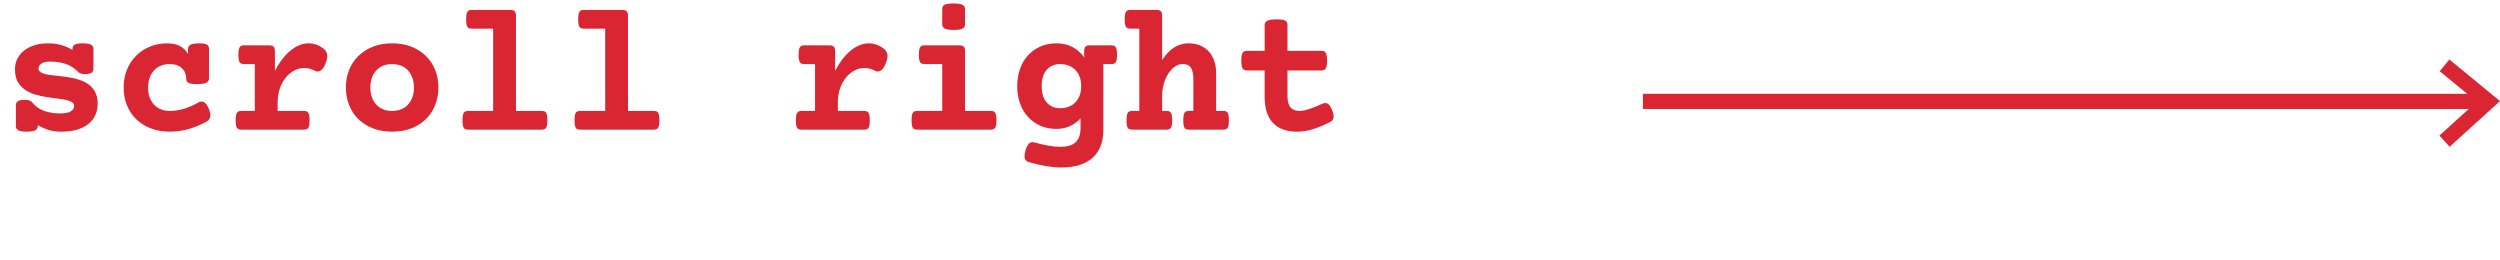 <?xml version="1.0" encoding="UTF-8"?>
<svg id="b" data-name="Layer 2" xmlns="http://www.w3.org/2000/svg" xmlns:xlink="http://www.w3.org/1999/xlink" viewBox="0 0 230.788 24.032">
  <defs>
    <clipPath id="d">
      <rect width="230.788" height="24.032" style="fill: none;"/>
    </clipPath>
  </defs>
  <g id="c" data-name="Layer 1">
    <g style="clip-path: url(#d);">
      <g>
        <path d="M3.487,11.624c0,.191-.082.327-.245.409-.163.081-.424.122-.783.122s-.615-.041-.767-.122c-.151-.082-.227-.218-.227-.409v-1.878c0-.19.066-.327.198-.408.132-.082.335-.122.611-.122.185,0,.333.019.442.059s.195.099.257.177c.303.376.677.641,1.121.792.443.151.909.228,1.398.228.472,0,.814-.06,1.028-.182.213-.12.32-.293.32-.518,0-.146-.067-.261-.202-.346-.135-.084-.317-.151-.547-.202-.231-.051-.494-.093-.792-.126-.297-.034-.606-.076-.926-.126-.32-.051-.638-.117-.952-.198-.315-.081-.606-.195-.876-.341-.337-.185-.615-.439-.834-.759-.219-.319-.329-.741-.329-1.263,0-.377.077-.714.231-1.012.155-.297.368-.55.64-.758.273-.207.595-.366.969-.476s.776-.164,1.209-.164c.455,0,.866.053,1.234.16.368.106.709.258,1.023.454v-.084c0-.19.067-.327.202-.408s.382-.122.741-.122.615.041.767.122c.152.081.228.218.228.408v1.777c0,.191-.06.327-.181.408-.121.082-.319.122-.594.122-.298,0-.502-.059-.615-.177-.348-.364-.739-.619-1.171-.762-.433-.144-.915-.215-1.449-.215-.343,0-.605.06-.788.181-.183.121-.273.276-.273.468,0,.129.056.234.168.315.112.082.264.144.455.19.207.051.449.09.725.118.275.028.565.06.872.097.306.037.615.086.926.147.312.062.605.149.88.262.202.084.392.186.568.307.177.121.329.266.455.435.127.168.226.363.299.585.073.222.11.476.11.763,0,.398-.073.758-.219,1.078-.146.319-.362.594-.648.821-.287.227-.638.401-1.053.521-.415.121-.893.182-1.432.182-.438,0-.834-.055-1.188-.164-.354-.11-.683-.255-.985-.435v.067Z" style="fill: #d92632;"/>
        <path d="M18.328,9.451c.163-.096.326-.105.489-.029.163.076.314.279.455.61.14.332.184.59.13.775-.053.185-.167.325-.341.421-.505.281-1.044.505-1.617.674s-1.16.253-1.761.253c-.651,0-1.239-.102-1.764-.304-.525-.202-.973-.484-1.344-.847-.371-.361-.657-.793-.859-1.293-.202-.499-.303-1.044-.303-1.634,0-.601.102-1.15.307-1.65s.489-.93.851-1.289c.362-.359.788-.639,1.276-.838s1.016-.299,1.583-.299c.455,0,.841.08,1.158.24.317.159.574.408.77.745v-.455c0-.19.082-.327.245-.408.163-.081.424-.122.783-.122.18,0,.328.01.446.029s.21.051.278.093.115.097.143.164c.028.067.043.148.043.244v2.704c0,.19-.085.327-.253.408s-.455.122-.859.122c-.202,0-.367-.01-.493-.029-.127-.019-.228-.051-.303-.093-.076-.042-.128-.097-.156-.164-.028-.067-.042-.148-.042-.244,0-.174-.031-.34-.093-.497-.061-.157-.156-.298-.282-.421-.127-.124-.284-.222-.472-.295-.189-.073-.409-.109-.662-.109-.303,0-.58.05-.83.151-.249.101-.462.247-.636.438-.174.191-.309.42-.404.686-.096.267-.143.564-.143.889,0,.332.047.629.143.894.095.264.23.491.404.682.174.191.386.337.636.439.25.101.527.151.83.151.449,0,.898-.071,1.348-.215s.882-.336,1.297-.577Z" style="fill: #d92632;"/>
        <path d="M23.525,5.914h-.985c-.096,0-.177-.012-.244-.034s-.122-.065-.165-.126c-.042-.061-.073-.149-.092-.262-.02-.112-.03-.258-.03-.438s.01-.326.03-.439c.019-.112.05-.2.092-.265.043-.065.097-.108.165-.131s.148-.034.244-.034h2.308c.19,0,.327.041.408.123.082.081.122.217.122.408v1.828c.427-.82.913-1.449,1.457-1.887.545-.439,1.098-.657,1.66-.657.477,0,.926.157,1.348.472.207.157.329.344.362.56.034.217-.014.484-.143.805-.135.343-.289.568-.463.678-.174.109-.351.117-.53.021-.163-.09-.326-.156-.489-.198-.163-.042-.326-.062-.488-.062-.326,0-.636.078-.931.235-.295.157-.556.376-.784.657-.227.28-.408.614-.543,1.002s-.202.811-.202,1.272v.801h2.417c.096,0,.177.011.245.033s.122.066.164.131.073.153.093.266c.019.112.029.258.029.438s-.01.326-.029.439c-.02.112-.051.199-.093.261s-.097.104-.164.127-.149.033-.245.033h-5.761c-.096,0-.177-.011-.245-.033s-.122-.065-.164-.127-.073-.148-.093-.261-.029-.259-.029-.439.01-.325.029-.438.051-.201.093-.266.097-.108.164-.131.149-.033.245-.033h1.238v-4.329Z" style="fill: #d92632;"/>
        <path d="M36.201,12.155c-.652,0-1.24-.102-1.765-.304-.525-.202-.973-.484-1.344-.847-.371-.361-.657-.793-.859-1.293-.202-.499-.303-1.044-.303-1.634,0-.589.101-1.133.303-1.63s.488-.926.859-1.288.818-.645,1.344-.851c.525-.205,1.113-.308,1.765-.308.651,0,1.239.102,1.764.308.525.205.973.488,1.344.851s.657.791.859,1.288.303,1.041.303,1.63c0,.59-.101,1.135-.303,1.634-.202.5-.488.932-.859,1.293-.371.362-.818.644-1.344.847-.525.202-1.113.304-1.764.304ZM36.201,5.914c-.304,0-.58.05-.83.151-.249.101-.462.247-.636.438-.174.191-.309.42-.404.686-.096.267-.143.564-.143.889,0,.332.047.629.143.894.095.264.23.491.404.682.174.191.386.337.636.439.25.101.526.151.83.151.303,0,.58-.051.83-.151.249-.102.461-.247.636-.439.174-.19.309-.418.404-.682.095-.265.143-.561.143-.894,0-.325-.048-.622-.143-.889-.096-.267-.231-.495-.404-.686-.174-.19-.386-.337-.636-.438-.25-.102-.527-.151-.83-.151Z" style="fill: #d92632;"/>
        <path d="M45.525,2.645h-1.962c-.096,0-.177-.011-.244-.033s-.122-.065-.165-.127c-.042-.061-.073-.148-.092-.261-.02-.112-.03-.259-.03-.439s.01-.325.03-.438c.019-.112.05-.201.092-.266.043-.065.097-.107.165-.131.067-.021.148-.033.244-.033h3.538c.191,0,.327.041.409.122.081.081.122.218.122.408v8.794h2.367c.095,0,.177.011.244.033s.122.066.165.131c.042.065.073.153.092.266.02.112.03.258.03.438s-.01.326-.03.439c-.019.112-.05.199-.092.261-.043.061-.097.104-.165.127s-.149.033-.244.033h-6.772c-.096,0-.177-.011-.244-.033s-.122-.065-.165-.127c-.042-.061-.073-.148-.092-.261-.02-.112-.03-.259-.03-.439s.01-.325.03-.438c.019-.112.05-.201.092-.266.043-.065.097-.108.165-.131s.148-.033.244-.033h2.299V2.645Z" style="fill: #d92632;"/>
        <path d="M55.868,2.645h-1.962c-.096,0-.177-.011-.244-.033s-.122-.065-.165-.127c-.042-.061-.073-.148-.092-.261-.02-.112-.03-.259-.03-.439s.01-.325.03-.438c.019-.112.05-.201.092-.266.043-.065.097-.107.165-.131.067-.021.148-.033.244-.033h3.538c.191,0,.327.041.409.122.081.081.122.218.122.408v8.794h2.367c.095,0,.177.011.244.033s.122.066.165.131c.042.065.073.153.092.266.02.112.03.258.03.438s-.01.326-.03.439c-.019.112-.05.199-.092.261-.043.061-.097.104-.165.127s-.149.033-.244.033h-6.772c-.096,0-.177-.011-.244-.033s-.122-.065-.165-.127c-.042-.061-.073-.148-.092-.261-.02-.112-.03-.259-.03-.439s.01-.325.03-.438c.019-.112.05-.201.092-.266.043-.065.097-.108.165-.131s.148-.033.244-.033h2.299V2.645Z" style="fill: #d92632;"/>
        <path d="M75.241,5.914h-.985c-.096,0-.177-.012-.244-.034s-.122-.065-.165-.126c-.042-.061-.073-.149-.092-.262-.02-.112-.03-.258-.03-.438s.01-.326.03-.439c.019-.112.05-.2.092-.265.043-.065.097-.108.165-.131s.148-.034.244-.034h2.308c.19,0,.327.041.408.123.082.081.122.217.122.408v1.828c.427-.82.913-1.449,1.457-1.887.545-.439,1.098-.657,1.66-.657.477,0,.926.157,1.348.472.207.157.329.344.362.56.034.217-.014.484-.143.805-.135.343-.289.568-.463.678-.174.109-.351.117-.53.021-.163-.09-.326-.156-.489-.198-.163-.042-.326-.062-.488-.062-.326,0-.636.078-.931.235-.295.157-.556.376-.784.657-.227.28-.408.614-.543,1.002s-.202.811-.202,1.272v.801h2.417c.096,0,.177.011.245.033s.122.066.164.131.073.153.093.266c.019.112.029.258.029.438s-.01.326-.029.439c-.02.112-.051.199-.093.261s-.097.104-.164.127-.149.033-.245.033h-5.761c-.096,0-.177-.011-.245-.033s-.122-.065-.164-.127-.073-.148-.093-.261-.029-.259-.029-.439.01-.325.029-.438.051-.201.093-.266.097-.108.164-.131.149-.033.245-.033h1.238v-4.329Z" style="fill: #d92632;"/>
        <path d="M86.983,5.914h-1.625c-.096,0-.177-.012-.245-.034s-.122-.065-.164-.126-.073-.149-.093-.262-.029-.258-.029-.438.01-.326.029-.439.051-.2.093-.265.097-.108.164-.131.149-.034.245-.034h3.2c.191,0,.327.041.409.123.082.081.122.217.122.408v5.525h2.367c.096,0,.177.011.245.033s.122.066.164.131.073.153.093.266c.019.112.029.258.029.438s-.01.326-.029.439c-.02.112-.051.199-.093.261s-.097.104-.164.127-.149.033-.245.033h-6.771c-.096,0-.177-.011-.245-.033s-.122-.065-.164-.127-.073-.148-.093-.261-.029-.259-.029-.439.01-.325.029-.438.051-.201.093-.266.097-.108.164-.131.149-.033.245-.033h2.299v-4.329ZM89.088,2.233c0,.19-.073.327-.219.408s-.418.122-.817.122c-.399,0-.677-.041-.834-.122s-.236-.218-.236-.408V.851c0-.096.015-.177.046-.244.031-.067.085-.122.164-.164s.184-.073.316-.093.299-.029.501-.029c.399,0,.678.04.838.122.16.081.24.218.24.408v1.382Z" style="fill: #d92632;"/>
        <path d="M101.857,12.002c0,.539-.08,1.022-.24,1.449-.16.427-.402.79-.725,1.091-.323.3-.729.529-1.217.686-.489.157-1.065.235-1.727.235-.41,0-.868-.042-1.373-.126-.506-.084-1.039-.208-1.601-.371-.197-.061-.32-.18-.371-.353s-.022-.435.085-.783c.05-.168.106-.303.168-.404.062-.101.128-.176.198-.223.07-.048.144-.073.223-.076s.163.007.252.029c.393.112.796.206,1.209.282s.788.114,1.125.114c.679,0,1.164-.145,1.453-.435.29-.289.434-.717.434-1.284v-.901c-.287.309-.616.548-.99.716-.373.169-.782.253-1.226.253-.556,0-1.057-.1-1.503-.299s-.829-.475-1.145-.825c-.317-.352-.56-.769-.729-1.251-.169-.483-.253-1.008-.253-1.575s.085-1.092.253-1.575c.169-.482.411-.899.729-1.251.317-.351.699-.626,1.145-.825s.948-.299,1.503-.299c.544,0,1.033.112,1.466.337.432.225.794.547,1.086.969v-.59c0-.191.041-.327.122-.408.081-.082.217-.123.409-.123h1.971c.095,0,.177.012.244.034s.122.066.165.131c.042.065.073.152.092.265.02.112.03.259.03.439s-.01.325-.03.438c-.019.112-.05.2-.092.262-.043.061-.097.103-.165.126s-.149.034-.244.034h-.733v6.089ZM99.811,7.952c0-.343-.052-.642-.156-.897-.104-.255-.244-.467-.421-.636-.177-.168-.382-.295-.615-.379-.233-.084-.482-.126-.746-.126-.517,0-.931.174-1.242.521-.312.349-.468.854-.468,1.517,0,.662.156,1.168.468,1.516.311.349.726.522,1.242.522.264,0,.512-.042.746-.126.233-.084.438-.211.615-.379.177-.169.317-.381.421-.637.104-.255.156-.554.156-.896Z" style="fill: #d92632;"/>
        <path d="M105.176,2.645h-.817c-.096,0-.177-.011-.245-.033s-.122-.065-.164-.127c-.042-.061-.073-.148-.093-.261s-.029-.259-.029-.439.01-.325.029-.438.051-.201.093-.266.097-.107.164-.131c.067-.021.149-.033.245-.033h2.392c.191,0,.327.041.409.122s.122.218.122.408v4.094c.354-.539.733-.931,1.137-1.175s.839-.366,1.306-.366c.387,0,.738.065,1.053.193s.581.311.8.548c.219.235.389.523.509.863.121.34.181.72.181,1.141v3.496h.649c.095,0,.177.011.244.033s.122.066.164.131.073.153.093.266c.019.112.029.258.029.438s-.01.326-.029.439c-.02.112-.051.199-.093.261s-.097.104-.164.127-.149.033-.244.033h-3.15c-.096,0-.177-.011-.244-.033s-.122-.065-.165-.127c-.042-.061-.073-.148-.092-.261-.02-.112-.03-.259-.03-.439s.01-.325.03-.438c.019-.112.05-.201.092-.266.043-.065.097-.108.165-.131s.148-.033.244-.033h.396v-2.999c0-.415-.072-.741-.215-.977-.143-.236-.4-.353-.771-.353-.252,0-.493.08-.72.239-.228.16-.428.375-.603.644-.174.27-.313.584-.417.943s-.156.736-.156,1.129v1.373h.396c.095,0,.177.011.244.033s.122.066.165.131c.042.065.073.153.092.266.02.112.03.258.03.438s-.01.326-.03.439c-.019.112-.05.199-.092.261-.043.061-.097.104-.165.127s-.149.033-.244.033h-3.15c-.095,0-.177-.011-.244-.033s-.122-.065-.164-.127-.073-.148-.093-.261-.029-.259-.029-.439.01-.325.029-.438.051-.201.093-.266.097-.108.164-.131.149-.033.244-.033h.649V2.645Z" style="fill: #d92632;"/>
        <path d="M115.123,6.503c-.096,0-.177-.014-.244-.042-.067-.027-.122-.075-.165-.143-.042-.067-.073-.159-.092-.274-.02-.114-.03-.262-.03-.441s.01-.329.03-.447c.019-.117.05-.21.092-.277.043-.067.097-.115.165-.144s.148-.042.244-.042h1.625v-2.375c0-.191.085-.327.253-.409.169-.081.455-.122.859-.122.202,0,.367.01.493.03.127.019.228.05.303.092.076.043.128.098.156.165.028.067.042.148.042.244v2.375h3.125c.095,0,.177.014.244.042s.122.076.164.144.073.16.093.277c.019.118.029.268.029.447s-.01.327-.029.441c-.02.115-.051.207-.093.274s-.097.115-.164.143c-.067.028-.149.042-.244.042h-3.125v2.342c0,.488.094.844.282,1.065.188.222.456.333.804.333.14,0,.296-.019.467-.055.171-.037.347-.086.526-.147s.365-.132.556-.211c.191-.078.379-.16.565-.244.084-.039.167-.064.248-.071.081-.009.16.006.236.042.076.036.148.101.219.193s.139.224.206.392c.135.332.181.582.139.75-.042.168-.156.298-.341.388-.511.258-1.018.469-1.52.632-.502.162-.998.244-1.486.244-.983,0-1.73-.27-2.241-.809-.511-.539-.767-1.337-.767-2.393v-2.451h-1.625Z" style="fill: #d92632;"/>
      </g>
      <line x1="151.667" y1="9.359" x2="229.716" y2="9.359" style="fill: none; stroke: #d92632; stroke-width: 1.4px;"/>
      <polyline points="225.667 6.032 229.716 9.359 225.667 13.032" style="fill: none; stroke: #d92632; stroke-width: 1.4px;"/>
    </g>
  </g>
</svg>